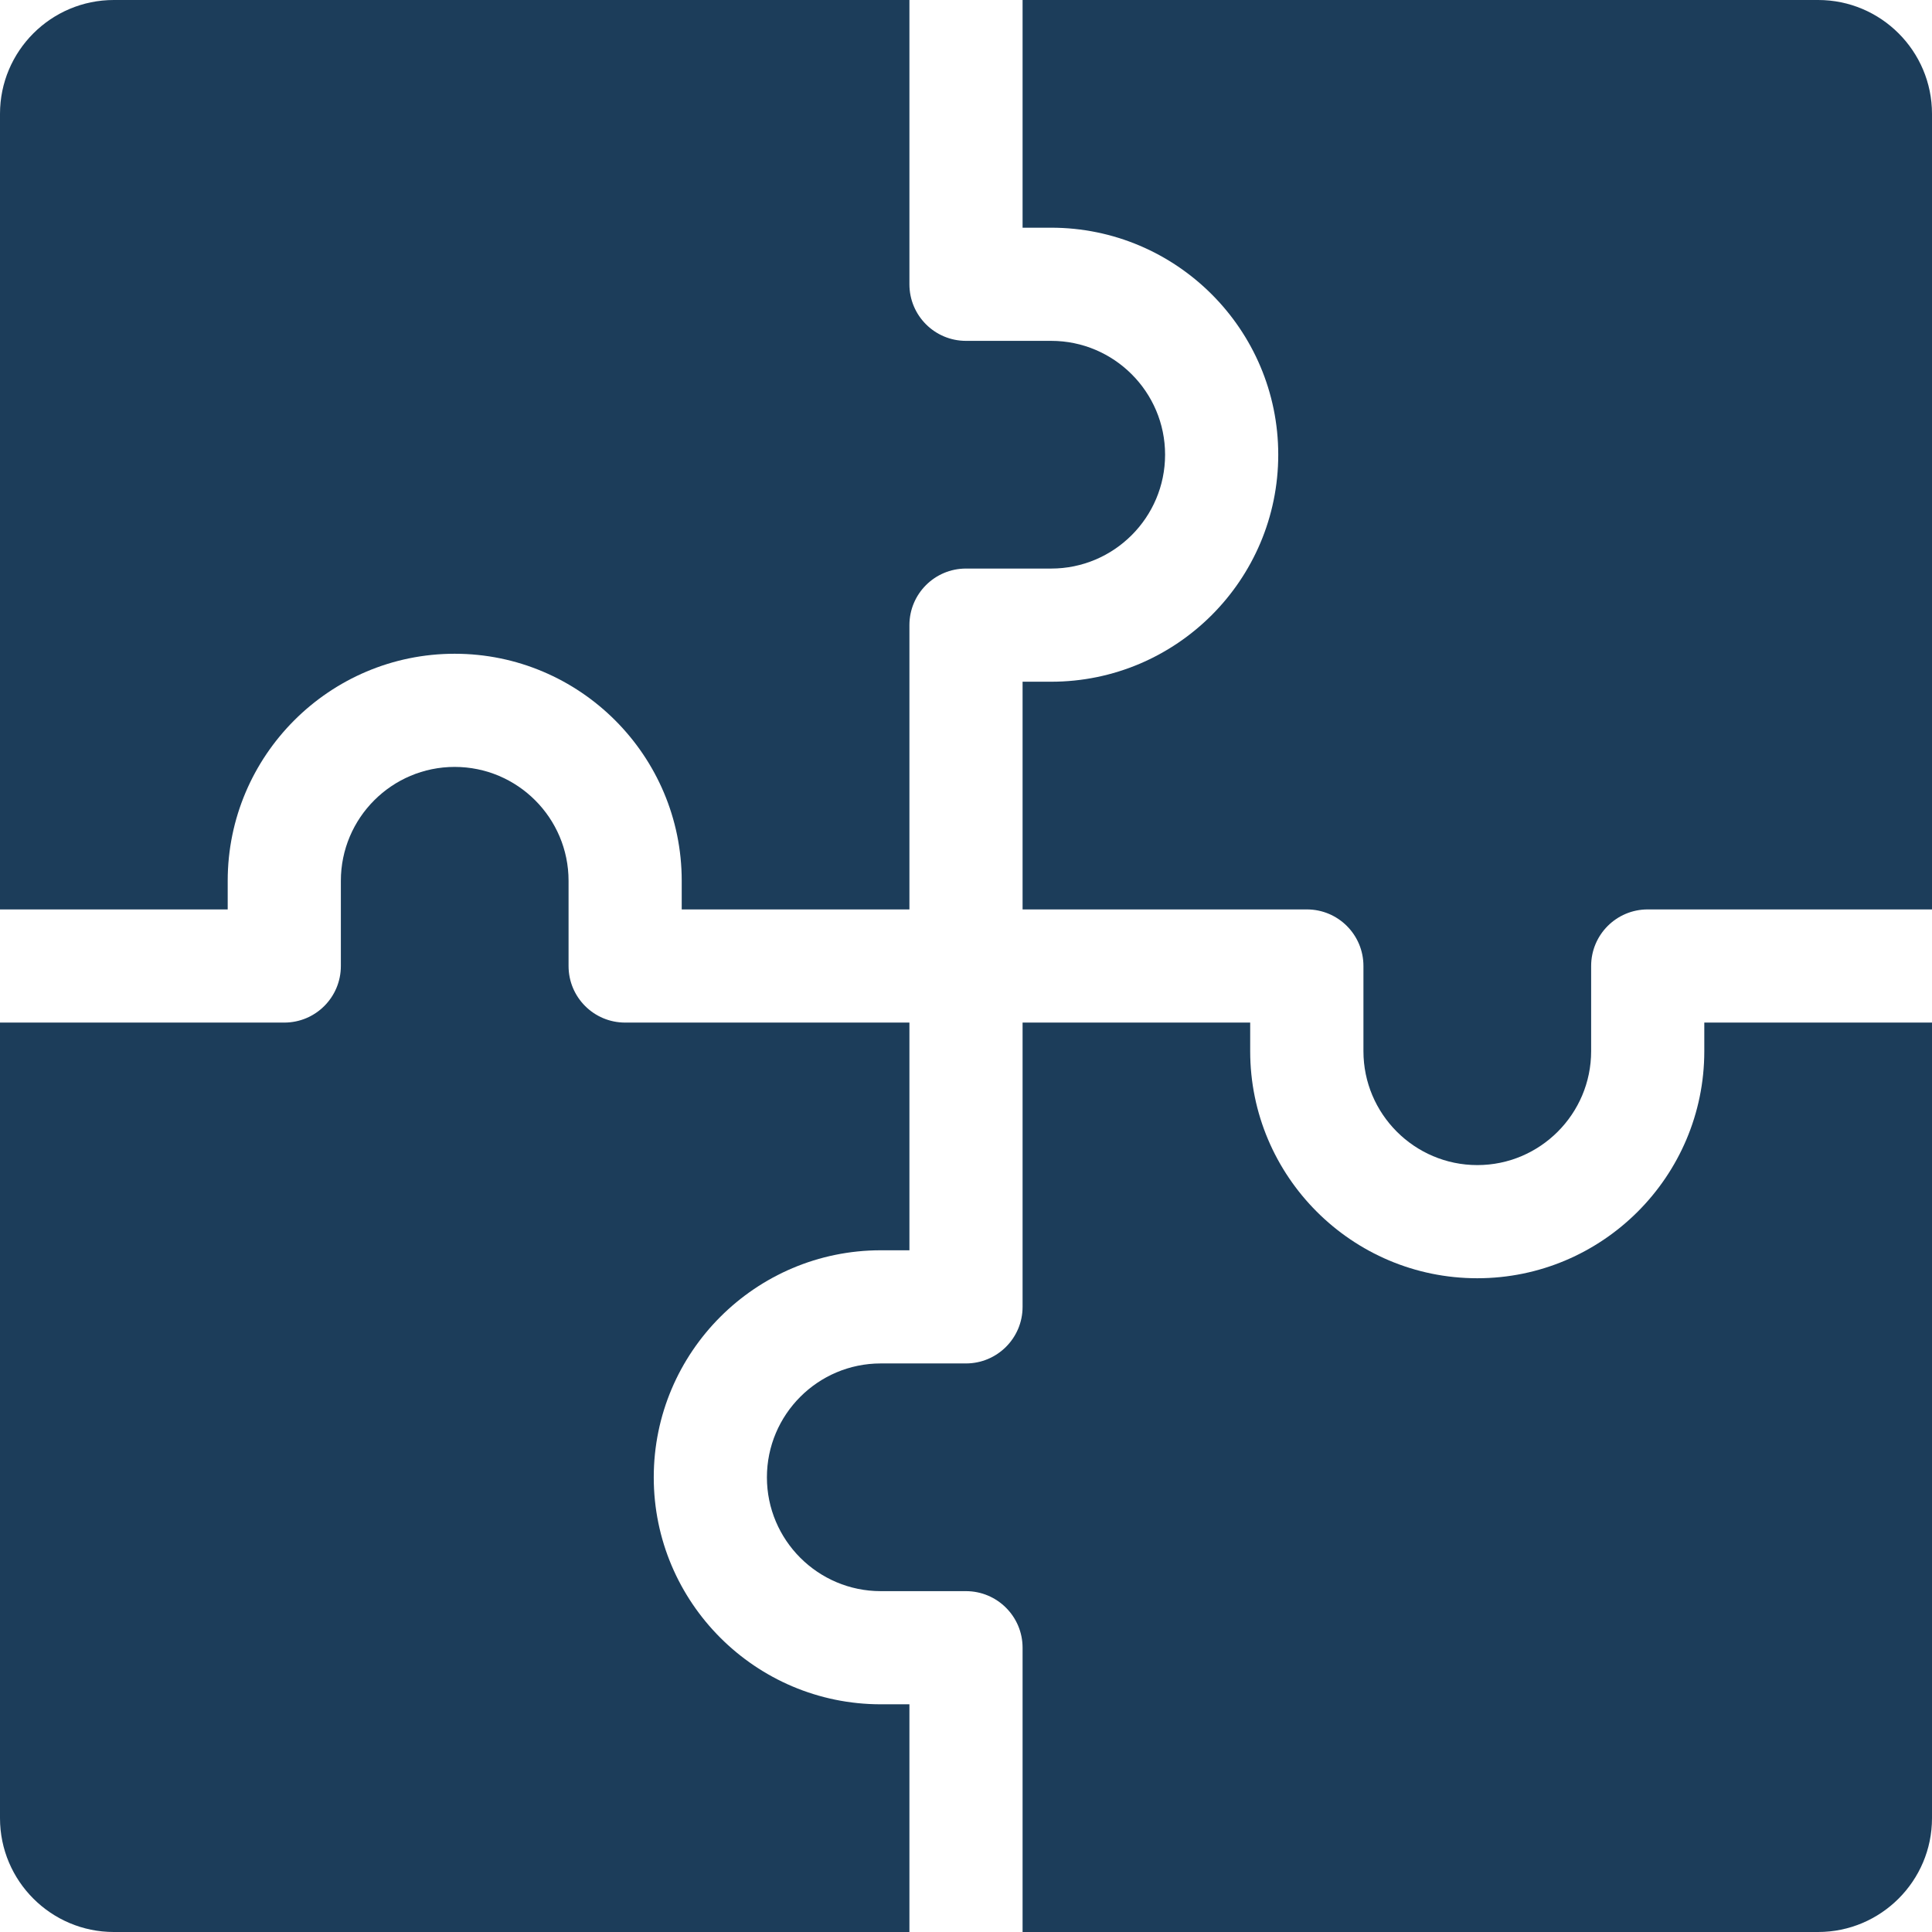 <svg xmlns="http://www.w3.org/2000/svg" width="21" height="21" viewBox="0 0 21 21" fill="none"><g clip-path="url(#clip0_220_226)"><path d="M9.885 21V18.525H9.574C8.213 18.525 7.106 17.418 7.106 16.058C7.106 14.697 8.213 13.59 9.574 13.59H9.885V11.115H6.795C6.455 11.115 6.18 10.84 6.18 10.5V9.574C6.18 8.891 5.625 8.336 4.942 8.336C4.26 8.336 3.705 8.891 3.705 9.574V10.5C3.705 10.84 3.43 11.115 3.09 11.115H0V19.763C0 20.445 0.555 21 1.237 21H9.885Z" fill="#1C3D5A"></path><path d="M19.762 21C20.444 21 21 20.445 21 19.763V11.115H18.525V11.426C18.525 12.787 17.418 13.894 16.057 13.894C14.696 13.894 13.589 12.787 13.589 11.426V11.115H11.115V14.205C11.115 14.545 10.839 14.82 10.499 14.82H9.573C8.891 14.82 8.336 15.375 8.336 16.058C8.336 16.74 8.891 17.295 9.573 17.295H10.499C10.839 17.295 11.115 17.57 11.115 17.91V21H19.762Z" fill="#1C3D5A"></path><path d="M16.058 12.664C16.74 12.664 17.295 12.108 17.295 11.426V10.5C17.295 10.16 17.57 9.885 17.91 9.885H21V1.237C21 0.555 20.445 0 19.763 0H11.115V2.475H11.426C12.787 2.475 13.894 3.582 13.894 4.942C13.894 6.303 12.787 7.41 11.426 7.41H11.115V9.885H14.205C14.545 9.885 14.82 10.16 14.82 10.5V11.426C14.82 12.108 15.375 12.664 16.058 12.664Z" fill="#1C3D5A"></path><path d="M1.237 0C0.555 0 0 0.555 0 1.237V9.885H2.475V9.574C2.475 8.213 3.582 7.106 4.942 7.106C6.303 7.106 7.41 8.213 7.41 9.574V9.885H9.885V6.795C9.885 6.455 10.16 6.18 10.5 6.18H11.426C12.108 6.18 12.664 5.625 12.664 4.942C12.664 4.26 12.108 3.705 11.426 3.705H10.5C10.16 3.705 9.885 3.43 9.885 3.09V0H1.237Z" fill="#1C3D5A"></path></g><defs><clipPath id="clip0_220_226"><rect width="21" height="21" fill="white"></rect></clipPath></defs></svg>